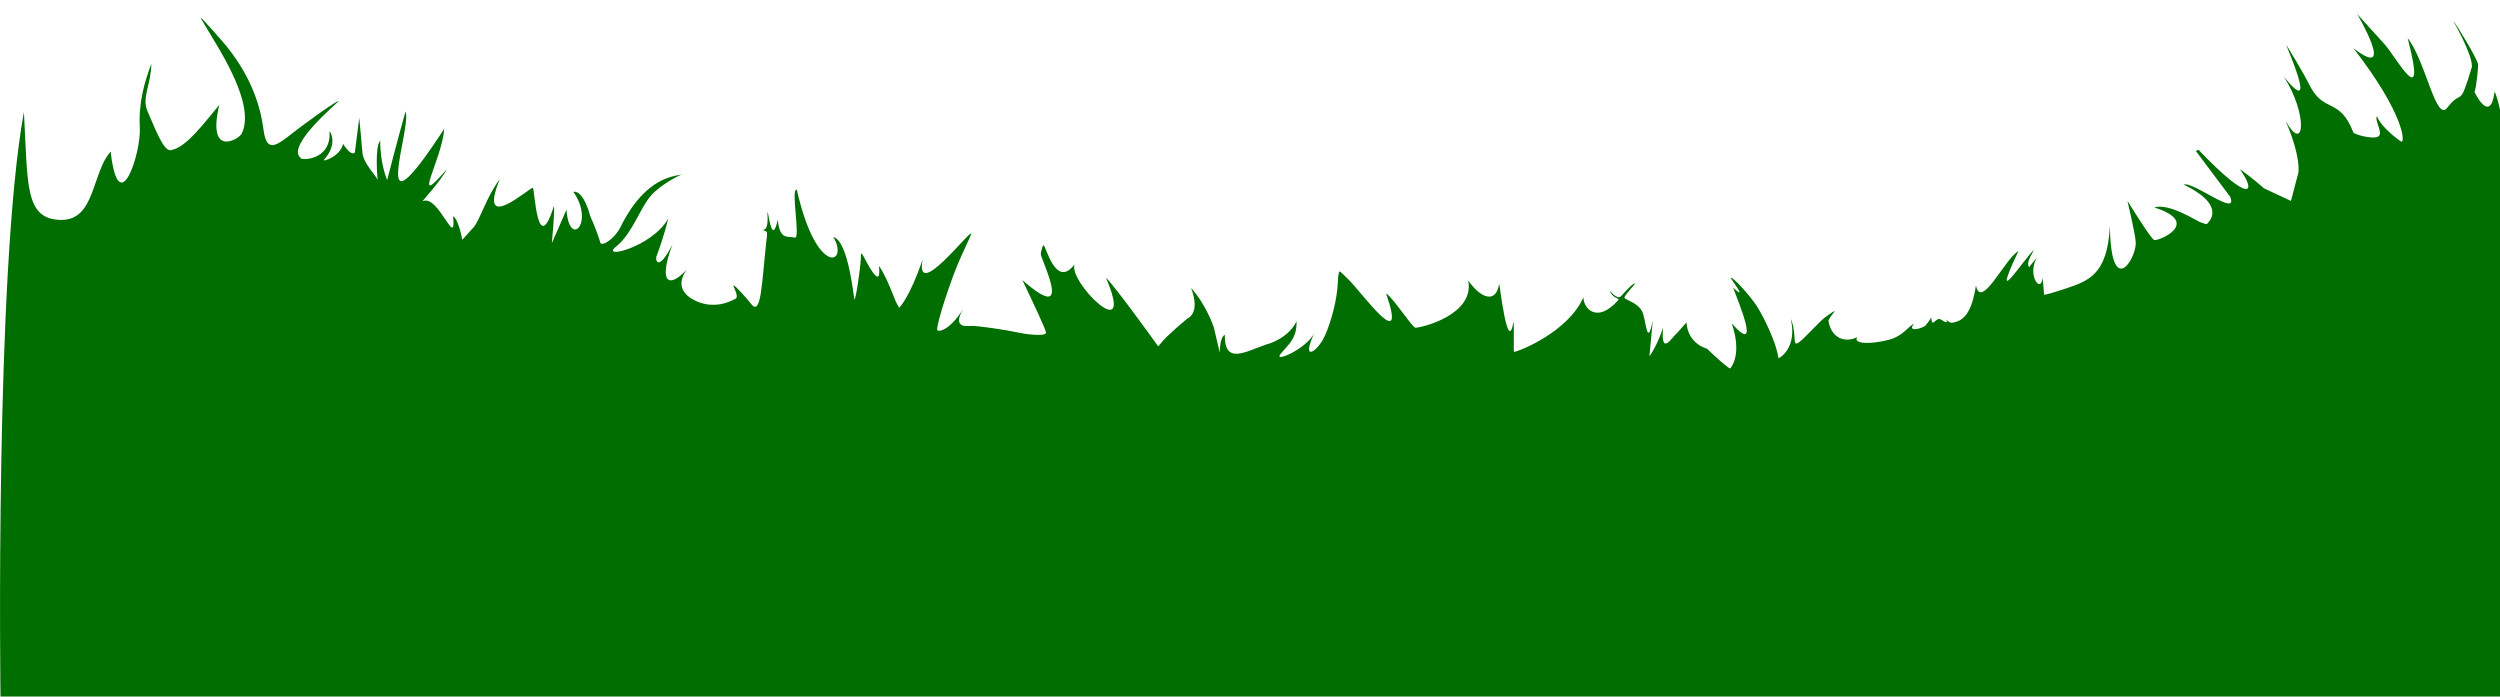 <?xml version="1.0" encoding="UTF-8" standalone="no"?>
<svg
   version="1.0"
   width="1242.501pt"
   height="346.162pt"
   viewBox="0 0 1242.501 346.162"
   preserveAspectRatio="xMidYMid"
   id="svg1"
   sodipodi:docname="Grass_Silhouette.svg"
   inkscape:version="1.3.2 (091e20e, 2023-11-25)"
   xmlns:inkscape="http://www.inkscape.org/namespaces/inkscape"
   xmlns:sodipodi="http://sodipodi.sourceforge.net/DTD/sodipodi-0.dtd"
   xmlns="http://www.w3.org/2000/svg"
   xmlns:svg="http://www.w3.org/2000/svg">
  <defs
     id="defs1" />
  <sodipodi:namedview
     id="namedview1"
     pagecolor="#ffffff"
     bordercolor="#666666"
     borderopacity="1.0"
     inkscape:showpageshadow="2"
     inkscape:pageopacity="0.0"
     inkscape:pagecheckerboard="0"
     inkscape:deskcolor="#d1d1d1"
     inkscape:document-units="pt"
     inkscape:zoom="0.45554928"
     inkscape:cx="801.23054"
     inkscape:cy="212.92976"
     inkscape:window-width="1136"
     inkscape:window-height="795"
     inkscape:window-x="116"
     inkscape:window-y="38"
     inkscape:window-maximized="0"
     inkscape:current-layer="svg1" />
  <g
     transform="matrix(0.1,0,0,-0.1,-0.243,938.879)"
     fill="#000000"
     stroke="none"
     id="g1">
    <path
       d="M 12287.739,9056.436 C 12223.319,8838.668 12241,8953 12165,8853 c -56,-73 -107.543,234.055 -196.55,346.505 100.324,-385.576 -59.372,-91.988 -113.609,-31.693 -45.612,50.706 -137.464,151.551 -137.464,151.551 0,0 199.18,-338.1 -18.347,-170.117 253.744,-327.984 257.65,-470.608 237.65,-464.608 -2.5,0.5 -99.893,69.052 -120.558,126.699 -13.971,-21.017 31.986,-82.958 7.073,-100.288 C 11798.282,8693.718 11702.5,8721 11699,8730 c -71,181 -147.811,90.421 -221.116,241.508 -23.316,48.056 -110.927,193.825 -111.927,191.825 -2,-2 165.136,-375.207 -12.522,-156.145 118.688,-184.298 104.608,-389.303 8.884,-219.971 C 11441.522,8602.58 11425,8529 11425,8529 L 11388.391,8390.16 11254,8453 c 0,0 -64.007,57.717 -119.724,94.739 84.224,-115.267 56.289,-177.824 -204.754,96.261 l -13.898,-5.217 170.636,-227.752 c 43.101,-106.971 -183.1,77.948 -231.085,60.36 C 11082.956,8361.195 10970,8277 10970,8275 c 0,-2 -16,3 -36,11 -19,8 -152.685,94.316 -224.797,71.753 240.698,-76.07 18.521,-169.796 -0.479,-161.796 -19,8 -131.724,194.042 -132.724,194.042 -1,0 41.217,-168.767 41.217,-210.767 -2,-85 -123.723,-273.24 -128.739,87.114 C 10477.289,8025.777 10384,7993 10270,7955 c -57,-19 -105,-33 -108,-31 -1.75,2 -3.817,63.737 -9.02,83.049 -4.174,-78.44 -77.854,10.092 -27.837,100.667 -44.134,-51.423 -38.145,-55.014 -42.473,-33.701 -4.328,21.312 27.33,65.984 27.33,71.984 -56.079,-54.92 -220.482,-311.736 -76,-5 -68.001,-39.001 -184.986,-295.182 -211.138,-171.167 C 9802.37,7834.545 9762,7800 9723,7789 c -18.5,-5 -28.721,-9.308 -49.4,13.161 C 9689.964,7776.783 9665,7789.5 9652,7799 c -31,22 -45.312,-50.688 -52,13 0,-4 -12,-22 -27,-40 -12.5,-14.5 -95.793,-38.42 -58.15,7.784 C 9489.725,7769.909 9460,7718 9390,7700 c -93,-24 -180.202,-20.65 -157.09,13.656 -46.009,-25.357 -123.77,-19.326 -142.77,77.674 -4,21 81.86,92.67 -19.14,18.67 -29.5,-22 -107.154,-112.481 -134.174,-126.737 -27.02,-14.255 -3.406,47.715 -34.098,121.07 C 8936.659,7653.455 8842,7608 8842,7608 l -7,32 c -12,54 -61,164 -99,224 -36,57 -124,152 -132,144 -2,-3 91.492,-121.724 12,-49 25,-68 143.002,-345.831 -6.735,-177.66 C 8662.111,7627.47 8606,7562 8602,7558 c -4,-4 -56,40 -116,98 0,0 -95.017,22.29 -101.724,130.466 C 8357.924,7756.398 8337,7733 8337,7733 c -22,-15 -81.321,-122.801 -69.355,26.498 C 8235.228,7662.142 8200,7618 8200,7618 l 16.735,177.785 C 8191.269,7672.627 8186,7764.5 8170,7825 c -16,60.5 -94.028,71.979 -94.028,84.979 0,6 14.507,23.505 28.139,39.511 C 8117.743,7965.495 8130.5,7980 8127,7980 c -6.5,0 -17.337,-7.61 -68.834,-64.03 -18.237,-19.981 -57.738,32.475 -55.742,27.73 18.501,-43.99 53.299,-34.495 42.045,-47.175 -106.527,-120.02 -173.686,-37.857 -172.351,14.984 C 7796.694,7737.972 7547,7640 7527,7640 c -3,0 1.459,126.684 -2.541,150.684 C 7496.086,7617.584 7457,7973 7453,7979 c -14.097,-100.591 -90.588,-74.491 -153.47,15.946 C 7332.691,7823.448 7067,7760 7037,7760 c -15,0 -113.081,152.885 -145.581,169.885 C 6998.618,7619.466 6778,7924 6710,7994 c -24,25 -47,46 -50,46 -4,0 -8,-27 -9,-61 -3,-72 -30,-184 -64,-259 -39,-85 -121.604,-132.309 -51.165,15.864 -35.79,-78.837 -206.437,-153.355 -169.236,-106.706 37.201,46.649 82.291,75.935 79.677,162.326 C 6401.462,7701.796 6297,7677 6297,7677 6193,7642 6087.21,7572.792 6089.627,7725.132 6062.941,7710.125 6065,7635 6065,7635 l -30,127 c 0,0 -36.659,112.04 -112.946,195.394 C 5970.913,7829.745 5904,7806 5904,7806 c -55,-46 -110,-96 -122,-111 l -23,-28 c 0,0 -207.894,290.34 -260.394,342.34 C 5651.288,7653.886 5310.332,7988.187 5343,8075 c -93.934,-124.918 -143,95 -154,95 -4,0 -10,-19 -14,-42 -3,-24 175.622,-366.186 -91.275,-131.203 53.086,-111.811 117.405,-247.376 117.405,-261.376 0,-22 -115.13,-5.42 -133.13,-0.42 -63,14 -205,35 -237,34 -20,0 -97.883,-15.186 -42.882,82.408 C 4721.611,7743.821 4660,7735 4660,7751 c 0,42 76,272 121,367 27,58 49,107 49,109 0,29 -282.152,-343.281 -242.251,-127.932 C 4522.149,7905.507 4471,7859 4471,7859 l -15,28 c -8,15 -47.683,129.891 -85.183,180.391 C 4385.704,7927.26 4300,8106 4293,8117 c -11,17 -12,16 -12,-7 -1,-48 -25,-210 -32,-210 -3,0 -28.607,292.116 -104.907,310.849 80.133,-132.607 -82.154,-205.188 -181.509,235.118 -32.416,9.568 21.002,-247.944 -10.658,-238.134 -31.66,9.81 -74.912,-16.466 -83.844,89.592 -26.394,-119.496 -41.752,-1.884 -49.638,36.679 -7,0 12.806,-89.629 -27.403,-88.189 C 3820.682,8237.168 3816.5,8238 3811,8189 c -23,-209 -25,-379 -77,-309 -16.5,22.5 -75.204,87.115 -84.829,90.24 C 3639.546,7973.365 3679,7915 3658,7904 c -52,-27 -90,-34 -141,-28 -44,6 -184.75,54.126 -102.232,171.782 -88.292,-94.314 -142.388,-66.154 -70.131,126.232 -73.858,-145.119 -86.985,-72.593 -78.985,-57.593 5,10 38.348,105.58 58.348,186.58 -80.84,-143.317 -340.925,-205.164 -259.751,-140.099 81.173,65.065 120.931,195.844 175.223,255.694 C 3293.764,8478.445 3390,8522 3390,8522 l -33,-7 C 3240,8490 3151.623,8392.811 3086.623,8260.811 3054.623,8197.811 2992,8162 2986,8183 c -3,13 -27.058,82.522 -50.058,131.522 0,0 -31.703,130.099 -84.159,120.869 108.065,-153.286 -20.884,-284.189 -33.841,-88.594 C 2798.812,8303.669 2745,8180 2745,8180 c 0,0 15.522,161.673 10.522,185.173 C 2672.319,8100.559 2660,8449 2651,8455 c -12,7 -279.952,-239.829 -164.652,43.767 C 2418.489,8407.815 2387,8293 2356,8259 l -56,-62 c 0,0 -17.519,99.534 -45.71,117.782 17.084,-175.2 -73.406,113.608 -152.492,73.391 -2.599,-1.322 96.546,108.219 121.266,159.056 -183.133,-210.524 -24.983,42.97 -12.469,201.961 -388.247,-595.88 -159.243,4.835 -192.595,85.811 -29.236,-102.183 -87.723,-325.217 -91.261,-340.855 0,0 -34.761,75.405 -34.638,195.491 -28.688,-32.202 -12.884,-194.607 -12.884,-194.607 -9,22 -70.662,83.05 -75.217,132.97 L 1788,8803.34 1766,8631 c -5,-4.75 -19.338,-17.301 -58.656,42.771 -13.383,-64.574 -106.888,-91.79 -94.875,-78.816 29.62,31.988 40.367,63.5 41.756,88.99 1.389,25.49 -6.58,44.958 -14.393,52.859 11.967,-149.495 -150.54,-146.559 -144.04,-132.059 C 1422.373,8665.412 1689,8885 1686,8887 c -5,5 -157,-102 -248,-174 -76,-60 -113.217,-71.232 -126.217,33.768 C 1296.783,8859.768 1251,9020 1102,9190 c -92,104 -108,121 -100,105 3,-5 37,-62 75,-125 128,-213 169,-357 127,-445 -14,-29 -174.774,-122.224 -111.695,142.39 -77.532,-92.01 -164.918,-213.218 -241.469,-225.033 -38.276,-5.908 -84.839,127.161 -115.112,193.273 -30.273,66.112 17.482,133.179 18.905,235.986 -34.198,-91.001 -64.288,-192.892 -57.262,-317.615 7.026,-124.724 -104.762,-471.039 -144.904,-118.618 -95.25,-105 -75.21,-345.949 -251.708,-339.514 -176.498,6.435 -159.542,175.852 -179.469,536.516 C -23.956,8039.524 5,5927.164 5,5927.164 c 0,0 12437.317,-34.249 12430.265,-5.352 L 12442,8773 c 0,0 -24.381,132.362 -41.623,159.898 -21.358,-165.912 -99.42,-1.884 -99.42,-1.884 11,36 17.594,120.144 17.594,136.144 0,24 -110.681,205.61 -122.681,216.61 -2,2 95.869,-165.332 91.869,-227.332 z"
       id="path1"
       sodipodi:nodetypes="cccsccccscscccccccccccsccssccsccczcccccccccccccscccccccscccccccsssssscscccsccsccczcccccccccccsccscccscsccccccsccscccccccccccczzccccccccccccccsccccccscccssccccccccccsscsczccccccscc"
       style="fill:#006e00;fill-opacity:1" />
  </g>
</svg>

